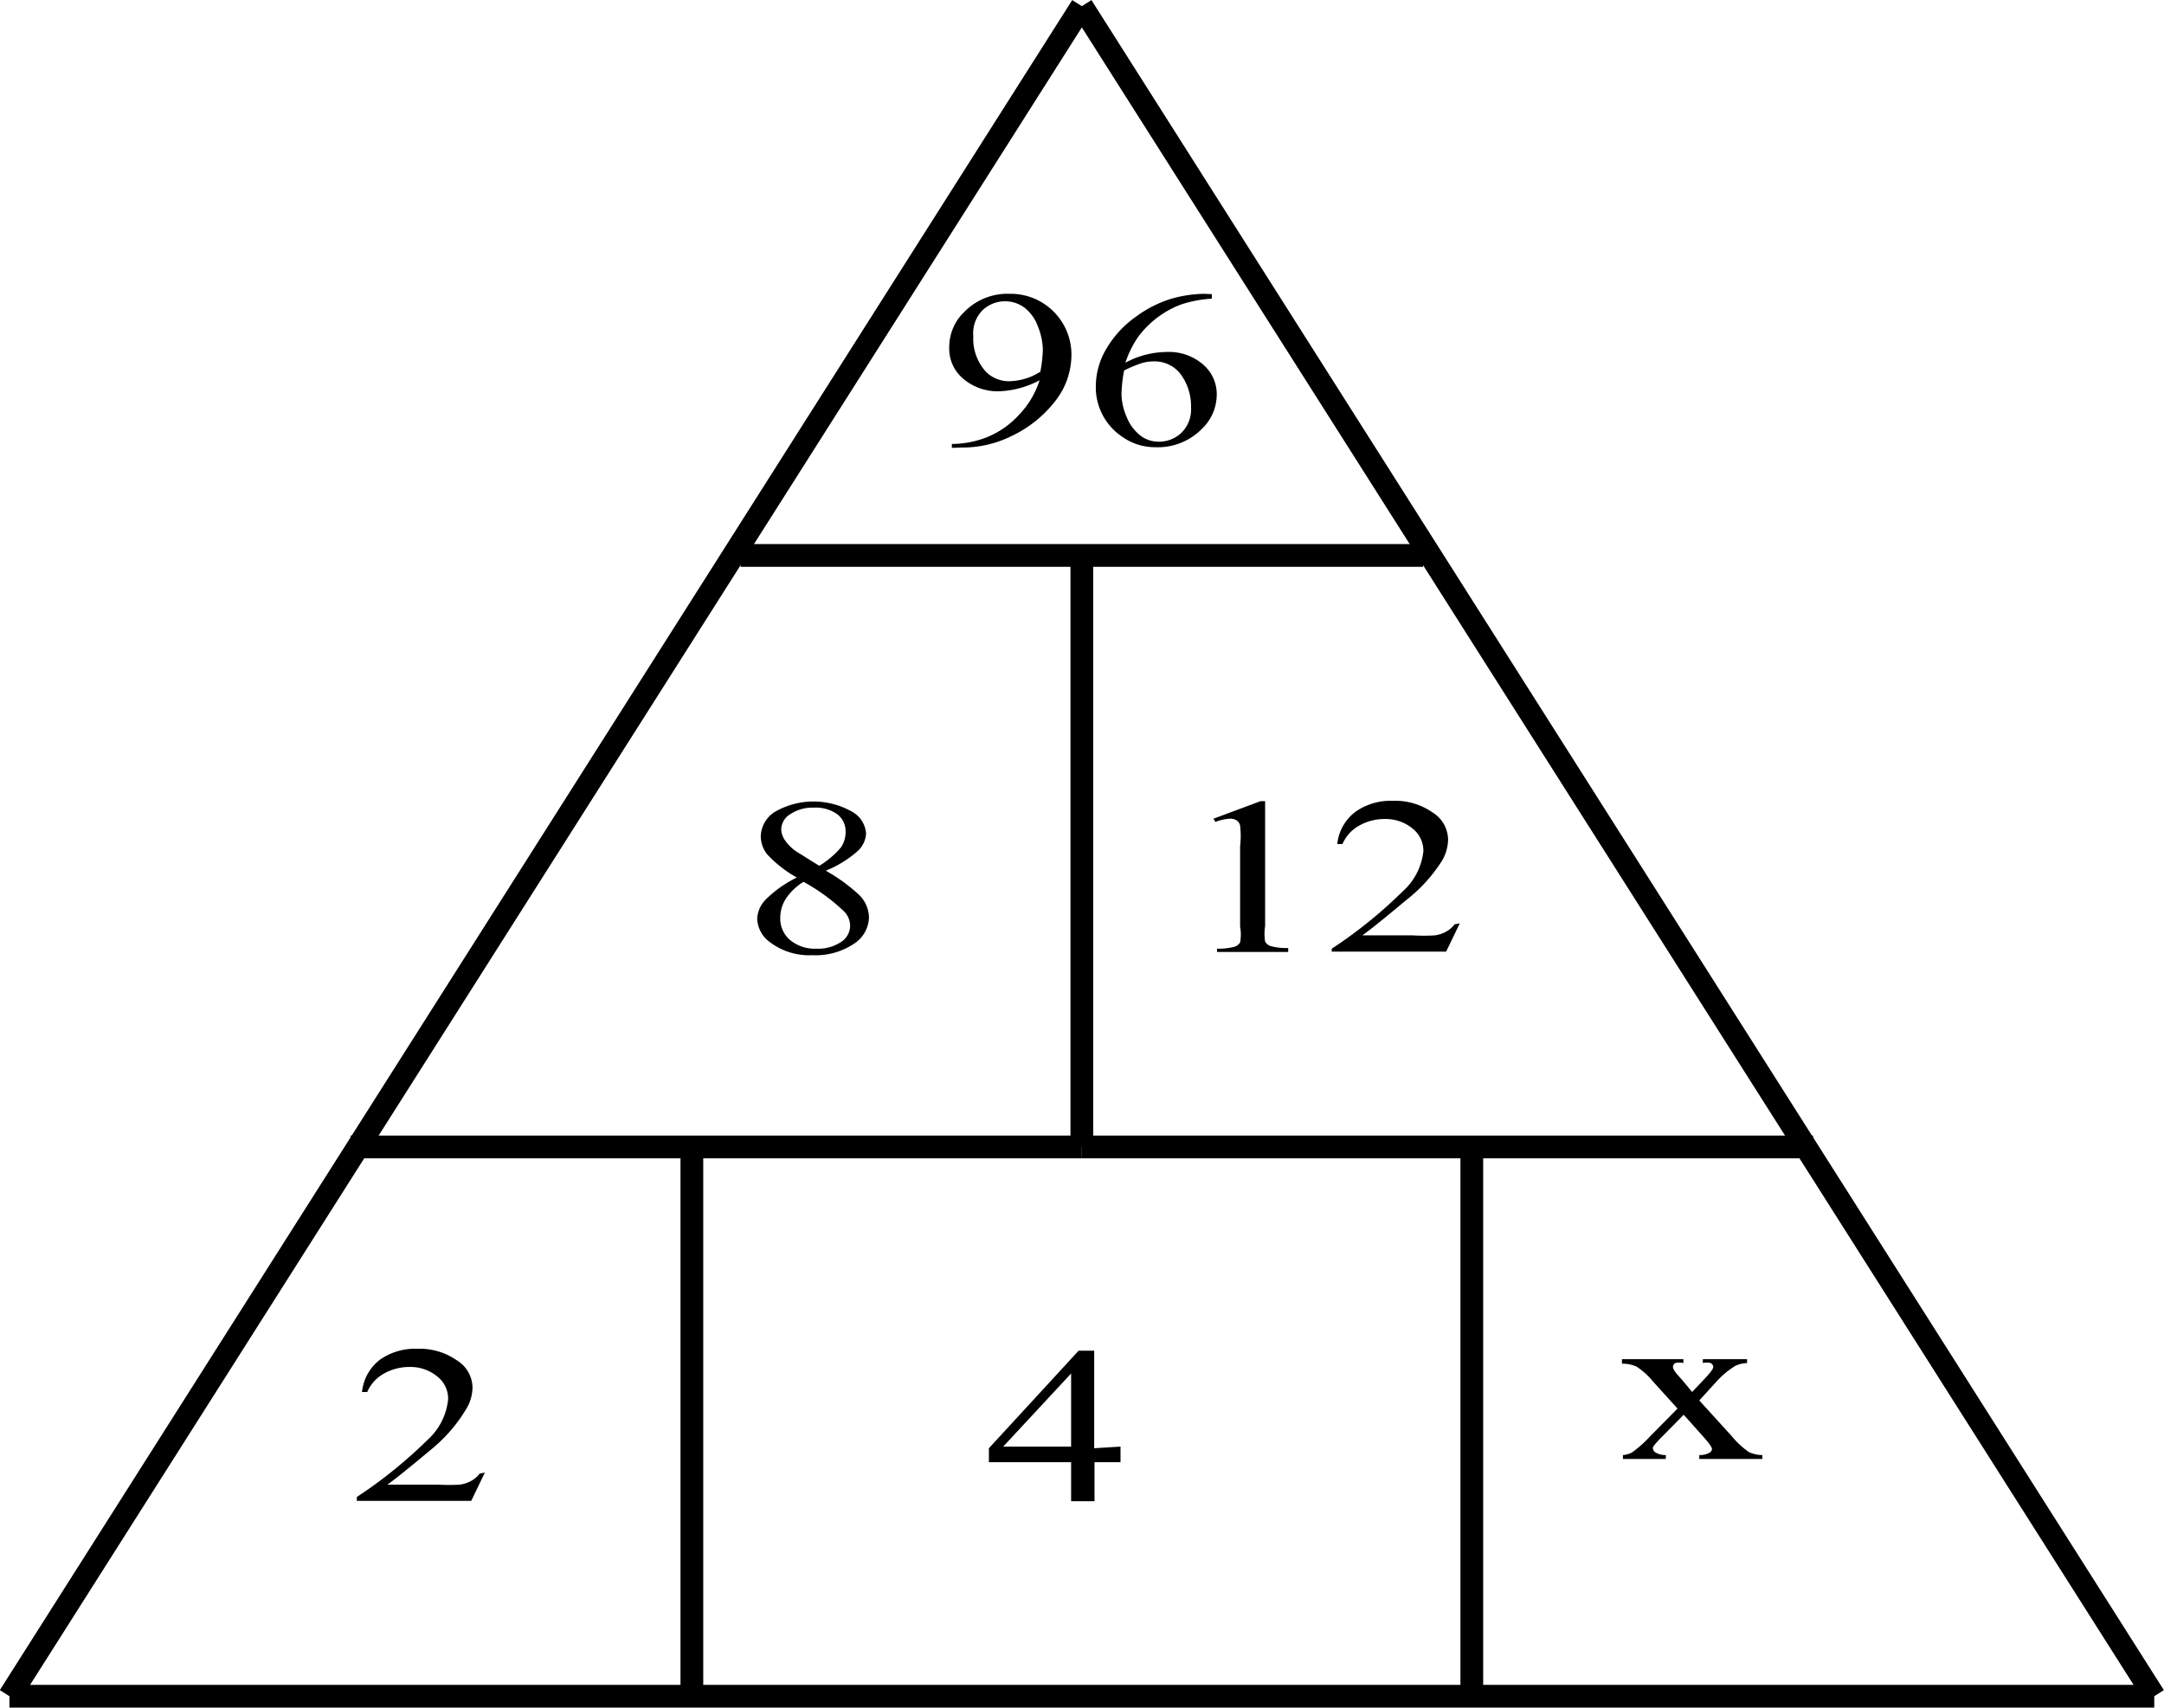 <svg id="c90b2487-4e21-4bb7-b926-09e94c4a0208" data-name="Слой 1" xmlns="http://www.w3.org/2000/svg" width="66.59" height="52.54" viewBox="0 0 66.59 52.54"><defs><style>.ab671092-8442-4f4d-8c4d-b97a01b745cf{fill:none;stroke:#000;stroke-miterlimit:10;stroke-width:0.7px;}</style></defs><title>0000,2</title><line class="ab671092-8442-4f4d-8c4d-b97a01b745cf" x1="0.29" y1="52.19" x2="66.29" y2="52.19"/><line class="ab671092-8442-4f4d-8c4d-b97a01b745cf" x1="33.29" y1="0.19" x2="0.29" y2="52.19"/><line class="ab671092-8442-4f4d-8c4d-b97a01b745cf" x1="66.29" y1="52.19" x2="33.29" y2="0.19"/><line class="ab671092-8442-4f4d-8c4d-b97a01b745cf" x1="33.29" y1="35.29" x2="55.79" y2="35.29"/><line class="ab671092-8442-4f4d-8c4d-b97a01b745cf" x1="22.79" y1="17.09" x2="43.79" y2="17.09"/><line class="ab671092-8442-4f4d-8c4d-b97a01b745cf" x1="33.29" y1="35.29" x2="33.29" y2="17.09"/><line class="ab671092-8442-4f4d-8c4d-b97a01b745cf" x1="45.29" y1="52.19" x2="45.29" y2="35.29"/><line class="ab671092-8442-4f4d-8c4d-b97a01b745cf" x1="10.79" y1="35.29" x2="33.29" y2="35.29"/><line class="ab671092-8442-4f4d-8c4d-b97a01b745cf" x1="21.29" y1="52.19" x2="21.29" y2="35.29"/><path d="M69,45.59v-.12a3,3,0,0,0,1.06-.2,2.7,2.7,0,0,0,1-.69,2.73,2.73,0,0,0,.64-1.07,2.88,2.88,0,0,1-1.25.34,1.64,1.64,0,0,1-1.08-.37,1.21,1.21,0,0,1-.45-1,1.49,1.49,0,0,1,.45-1.06,1.86,1.86,0,0,1,1.41-.57,1.87,1.87,0,0,1,1.9,1.88,2.31,2.31,0,0,1-.49,1.41,3.7,3.7,0,0,1-1.36,1.09,3.39,3.39,0,0,1-1.54.35Zm2.72-2.33a4.1,4.1,0,0,0,.08-.7,2,2,0,0,0-.15-.7,1.28,1.28,0,0,0-.41-.58,1,1,0,0,0-.6-.2,1,1,0,0,0-.69.27,1,1,0,0,0-.29.8,1.51,1.51,0,0,0,.39,1.1,1,1,0,0,0,.7.29,1.9,1.9,0,0,0,.48-.07A1.72,1.72,0,0,0,71.7,43.26Z" transform="translate(-39.71 -31.81)"/><path d="M77,40.86V41a3.63,3.63,0,0,0-.95.18,2.93,2.93,0,0,0-1.32,1,3.14,3.14,0,0,0-.39.79,2.72,2.72,0,0,1,1.27-.33A1.6,1.6,0,0,1,76.7,43a1.2,1.2,0,0,1,.45,1,1.46,1.46,0,0,1-.45,1,1.9,1.9,0,0,1-1.44.57,1.73,1.73,0,0,1-1-.31,1.83,1.83,0,0,1-.83-1.55,2.26,2.26,0,0,1,.32-1.16,3.18,3.18,0,0,1,.92-1A3.62,3.62,0,0,1,75.76,41a3.9,3.9,0,0,1,1-.15ZM74.3,43.21a4.44,4.44,0,0,0-.08.73,1.84,1.84,0,0,0,.16.7,1.35,1.35,0,0,0,.46.6.92.92,0,0,0,.54.16,1,1,0,0,0,.68-.27,1,1,0,0,0,.3-.78,1.66,1.66,0,0,0-.3-1,1,1,0,0,0-.85-.42,1.33,1.33,0,0,0-.36.05A4,4,0,0,0,74.3,43.21Z" transform="translate(-39.71 -31.81)"/><path d="M77.05,57l1.45-.54h.14V60.3a1.55,1.55,0,0,0,0,.48.29.29,0,0,0,.17.14,1.92,1.92,0,0,0,.54.06v.12H77.16V61a1.93,1.93,0,0,0,.54-.06.33.33,0,0,0,.17-.13,1.36,1.36,0,0,0,0-.49V57.85a2.76,2.76,0,0,0,0-.64.26.26,0,0,0-.11-.16.36.36,0,0,0-.2-.05,1.46,1.46,0,0,0-.45.1Z" transform="translate(-39.71 -31.81)"/><path d="M84.63,60.22l-.42.87H80.69V61a14.19,14.19,0,0,0,2.18-1.76A1.94,1.94,0,0,0,83.51,58a.87.87,0,0,0-.35-.71,1.29,1.29,0,0,0-.83-.28,1.58,1.58,0,0,0-.79.2,1.19,1.19,0,0,0-.52.57h-.16a1.43,1.43,0,0,1,.57-1,1.88,1.88,0,0,1,1.14-.33,2,2,0,0,1,1.21.35,1,1,0,0,1,.49.84,1.31,1.31,0,0,1-.21.69A4.75,4.75,0,0,1,83,59.49q-1.09.91-1.37,1.1h1.56a5.52,5.52,0,0,0,.67,0,1,1,0,0,0,.34-.11.82.82,0,0,0,.27-.23Z" transform="translate(-39.71 -31.81)"/><path d="M64.23,58.81a3.72,3.72,0,0,1-.91-.71.91.91,0,0,1-.2-.56.92.92,0,0,1,.45-.76,2.39,2.39,0,0,1,2.35,0,.83.83,0,0,1,.44.68.79.79,0,0,1-.24.52,3.39,3.39,0,0,1-1,.62,5.34,5.34,0,0,1,1,.72,1,1,0,0,1,.33.72,1,1,0,0,1-.48.82,2.12,2.12,0,0,1-1.26.34,2,2,0,0,1-1.32-.41.93.93,0,0,1-.38-.71.9.9,0,0,1,.27-.6A3.6,3.6,0,0,1,64.23,58.81Zm.21.13a1.74,1.74,0,0,0-.54.51,1.09,1.09,0,0,0-.18.6.86.86,0,0,0,.31.69,1.19,1.19,0,0,0,.79.26,1.28,1.28,0,0,0,.76-.2.6.6,0,0,0,.29-.5.64.64,0,0,0-.17-.43A5.83,5.83,0,0,0,64.43,58.94Zm.48-.49a2.72,2.72,0,0,0,.67-.57.83.83,0,0,0,.14-.47.66.66,0,0,0-.26-.55,1.14,1.14,0,0,0-.71-.2,1.24,1.24,0,0,0-.73.2.56.56,0,0,0-.28.46.62.62,0,0,0,.12.35,1.35,1.35,0,0,0,.33.33Z" transform="translate(-39.71 -31.81)"/><path d="M54.63,77.12l-.42.87H50.69v-.12a14.26,14.26,0,0,0,2.18-1.76,1.94,1.94,0,0,0,.63-1.25.87.87,0,0,0-.35-.71,1.29,1.29,0,0,0-.83-.28,1.59,1.59,0,0,0-.79.2,1.19,1.19,0,0,0-.52.57h-.16a1.43,1.43,0,0,1,.56-1,1.88,1.88,0,0,1,1.14-.33,2,2,0,0,1,1.21.35,1,1,0,0,1,.49.84,1.31,1.31,0,0,1-.21.69A4.75,4.75,0,0,1,53,76.39q-1.09.91-1.37,1.1h1.56a5.65,5.65,0,0,0,.67,0,1,1,0,0,0,.34-.11.82.82,0,0,0,.27-.23Z" transform="translate(-39.71 -31.81)"/><path d="M74.19,76.32v.48h-.8V78h-.72V76.8H70.14v-.43l2.76-3h.48v3Zm-1.52,0V74.07l-2.09,2.25Z" transform="translate(-39.71 -31.81)"/><path d="M89.62,73.63h1.89v.12a.5.5,0,0,0-.25,0,.14.14,0,0,0-.07.12c0,.05.05.14.15.25l.15.17.29.35.33-.35q.32-.33.32-.42a.14.14,0,0,0-.08-.12.46.46,0,0,0-.24,0v-.12h1.36v.12a.91.91,0,0,0-.37.09,2.77,2.77,0,0,0-.59.5L92,74.9,93,76a2.58,2.58,0,0,0,.53.49,1,1,0,0,0,.41.09v.12H92v-.12a.59.59,0,0,0,.31-.07.14.14,0,0,0,.08-.12c0-.05-.09-.18-.28-.39l-.59-.66-.65.66c-.2.2-.3.32-.3.36a.18.18,0,0,0,.1.15.59.59,0,0,0,.3.07v.12H89.65v-.12a.71.71,0,0,0,.28-.08,3.54,3.54,0,0,0,.56-.5l.84-.85-.76-.84a2.16,2.16,0,0,0-.5-.45,1,1,0,0,0-.45-.09Z" transform="translate(-39.71 -31.81)"/></svg>